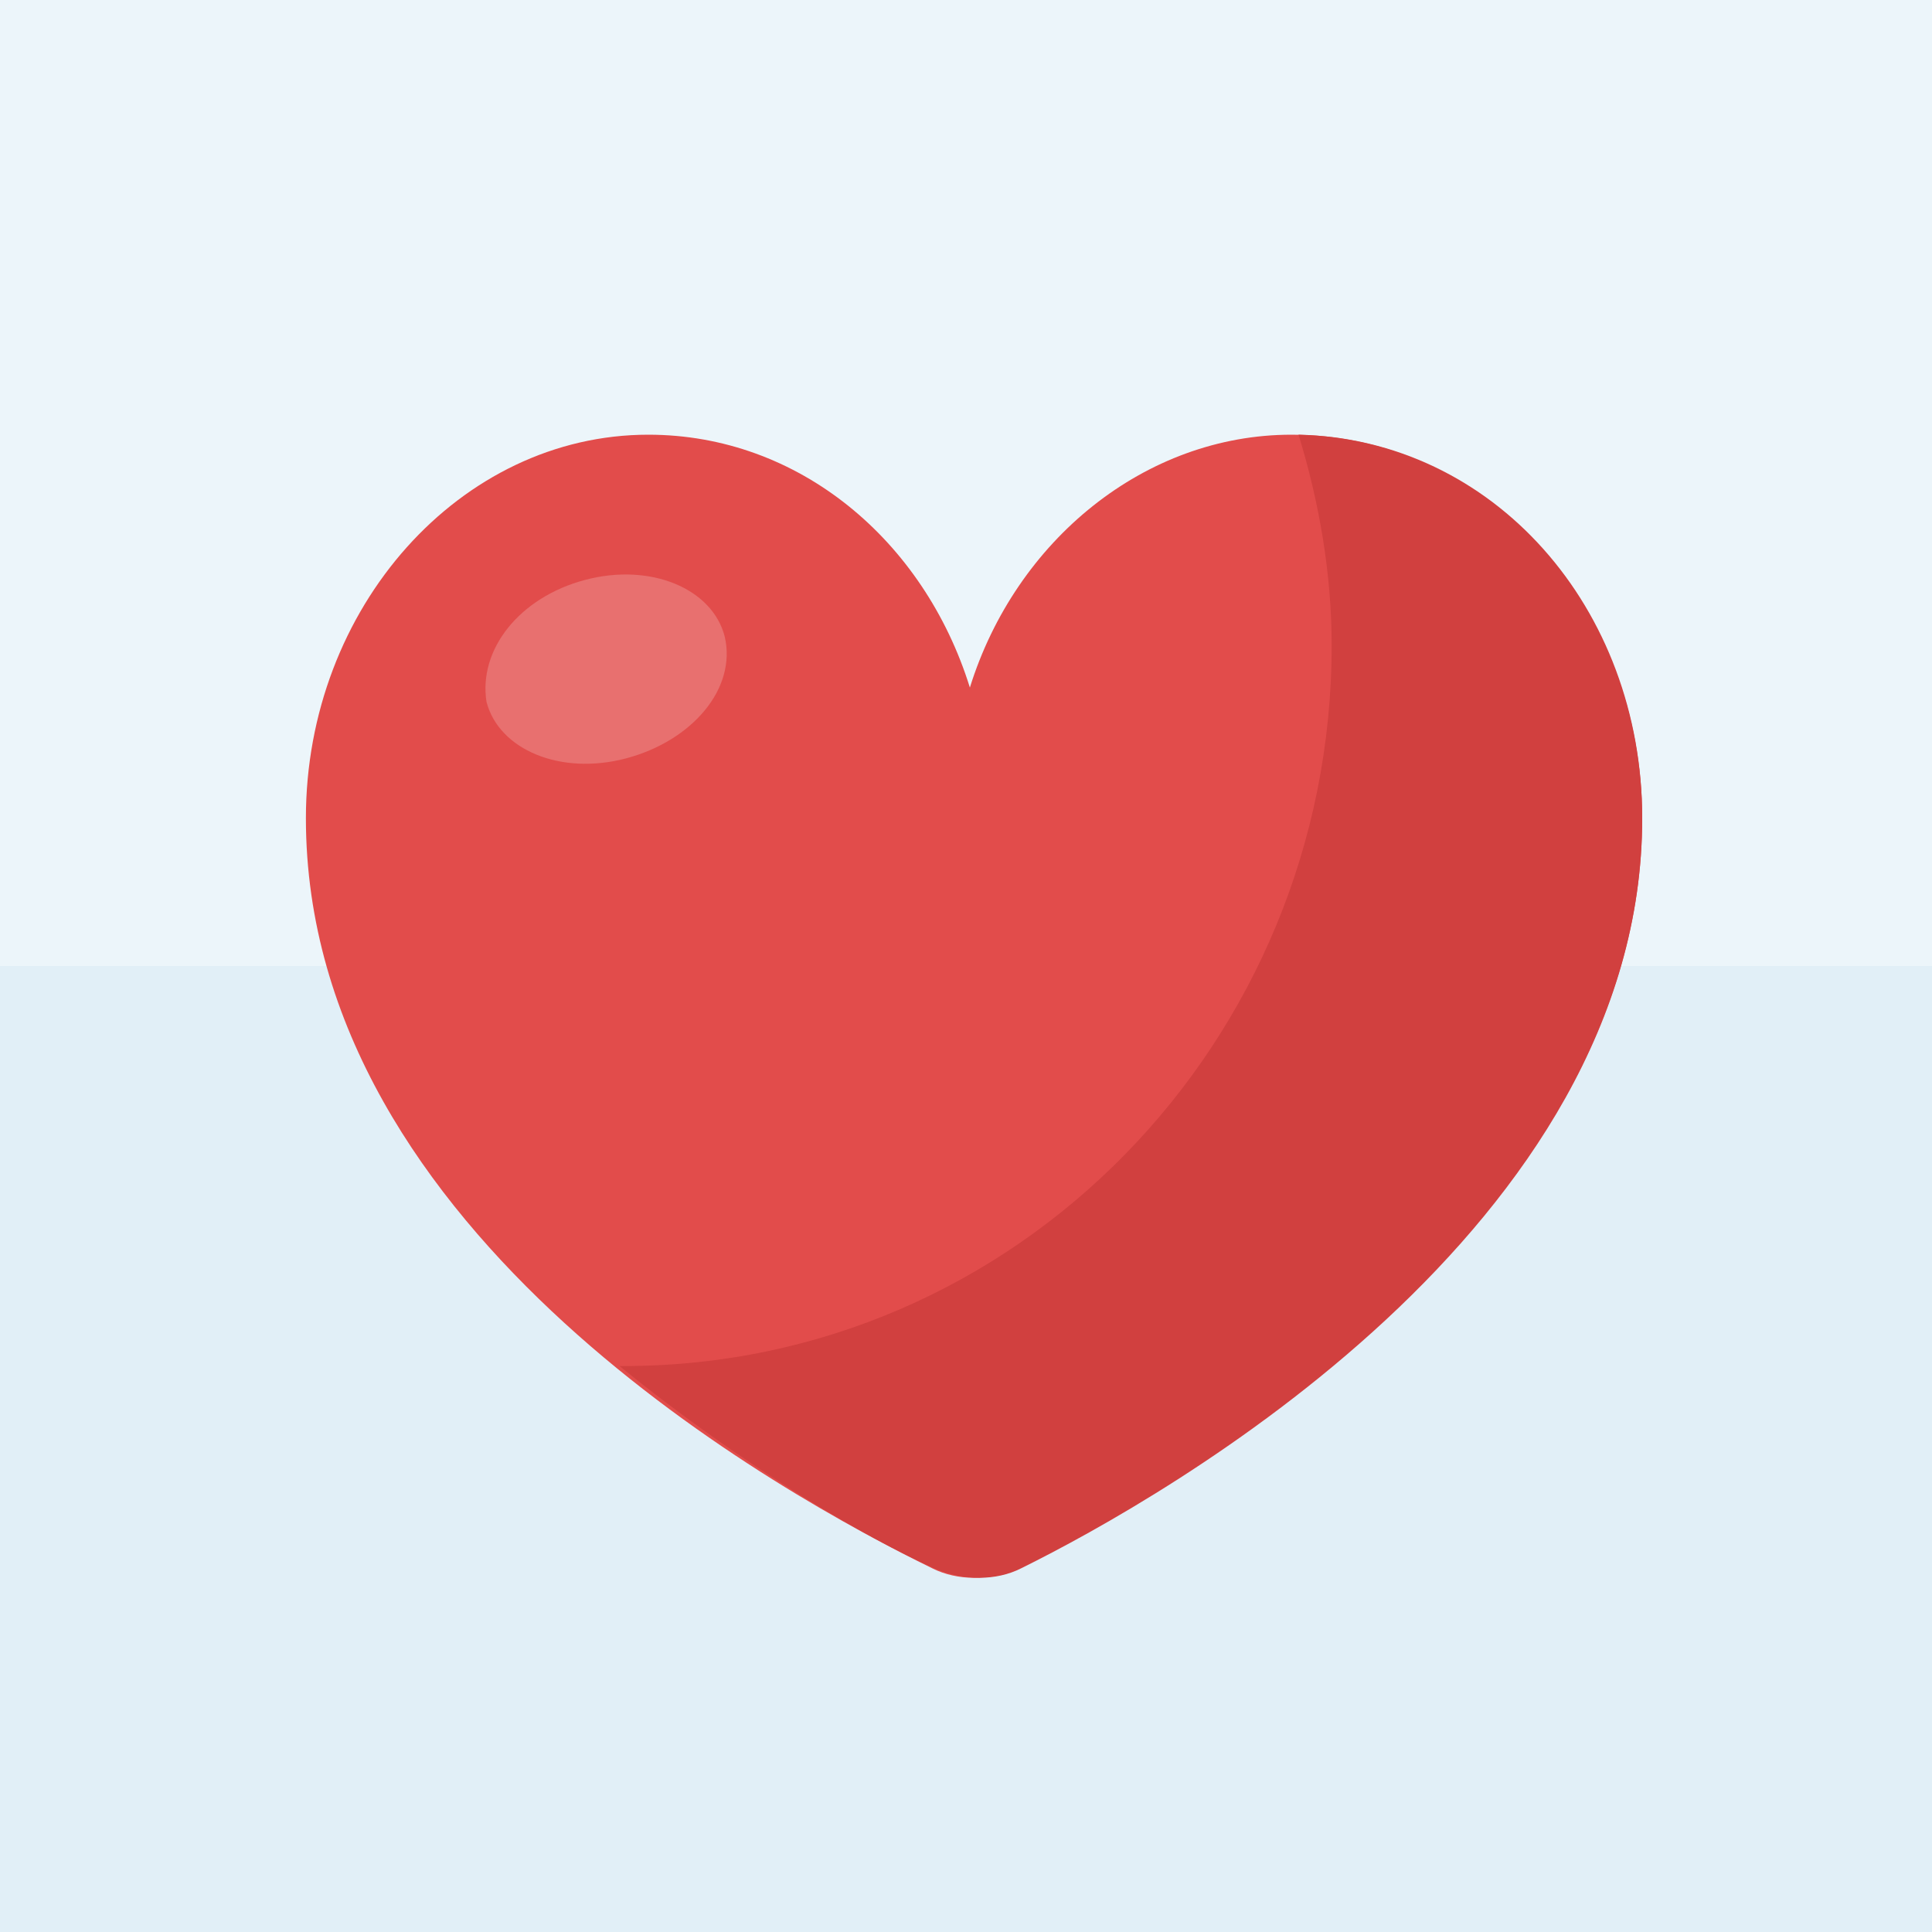 <?xml version="1.0" encoding="UTF-8"?>
<svg width="120px" height="120px" viewBox="0 0 120 120" version="1.1" xmlns="http://www.w3.org/2000/svg" xmlns:xlink="http://www.w3.org/1999/xlink">
   <style>
    @keyframes zeroBounce {
      0% {
        opacity: 0;
        transform: translate(73px, -73px);
      }

      3% {
        opacity: 0%;
      }

     10% {
        opacity: 1;
        transform: translate(73px, 73px);
      }

      11% {
        opacity: 1;
        transform: translate(73px, 70px);
      }

      12% {
        opacity: 1;
        transform: translate(73px, 73px);
      }

      88% {
        opacity: 1;
        transform: translate(73px, 73px);
      }

      90% {
        opacity: 1;
        transform: translate(73px, 73px);
      }

      97% {
        opacity: 0;
      }

      100% {
        transform: translate(73px, 173px);
      }
    }

    #Circle {
      animation-name: zeroBounce;
      animation-duration: 4000ms;
      transform-origin: 50%  50%;
      transform: translate(73px, 73px);
      opacity: 0;
      animation-iteration-count: infinite;
      animation-timing-function: ease-in-out;
    }
  </style>
    <defs>
        <circle id="path-1" cx="13.5" cy="13.5" r="13.5"></circle>
        <filter x="-1.9%" y="-1.9%" width="107.4%" height="107.4%" filterUnits="objectBoundingBox" id="filter-2">
            <feOffset dx="1" dy="1" in="SourceAlpha" result="shadowOffsetOuter1"></feOffset>
            <feColorMatrix values="0 0 0 0 0   0 0 0 0 0   0 0 0 0 0  0 0 0 0.1 0" type="matrix" in="shadowOffsetOuter1"></feColorMatrix>
        </filter>
        <path d="M13.48,20.864 C14.183,20.864 14.843,20.745 15.46,20.506 C16.076,20.267 16.62,19.869 17.091,19.312 C17.562,18.755 17.933,18.009 18.205,17.074 C18.477,16.139 18.613,14.975 18.613,13.582 C18.613,12.23 18.477,11.092 18.205,10.17 C17.933,9.249 17.562,8.509 17.091,7.952 C16.62,7.395 16.076,6.997 15.46,6.759 C14.843,6.52 14.183,6.4 13.48,6.4 C12.79,6.4 12.137,6.52 11.52,6.759 C10.904,6.997 10.363,7.395 9.899,7.952 C9.435,8.509 9.067,9.249 8.795,10.17 C8.523,11.092 8.387,12.23 8.387,13.582 C8.387,14.975 8.523,16.139 8.795,17.074 C9.067,18.009 9.435,18.755 9.899,19.312 C10.363,19.869 10.904,20.267 11.52,20.506 C12.137,20.745 12.79,20.864 13.48,20.864 Z M13.48,18.556 C12.91,18.556 12.472,18.37 12.167,17.999 C11.862,17.628 11.64,17.18 11.501,16.656 C11.361,16.132 11.278,15.588 11.252,15.025 C11.225,14.461 11.212,13.98 11.212,13.582 C11.212,13.344 11.215,13.055 11.222,12.717 C11.229,12.379 11.252,12.031 11.292,11.673 C11.331,11.314 11.398,10.96 11.491,10.608 C11.583,10.257 11.713,9.942 11.879,9.663 C12.044,9.385 12.257,9.159 12.515,8.987 C12.774,8.814 13.095,8.728 13.48,8.728 C13.865,8.728 14.19,8.814 14.455,8.987 C14.72,9.159 14.939,9.385 15.111,9.663 C15.284,9.942 15.413,10.257 15.499,10.608 C15.586,10.96 15.652,11.314 15.698,11.673 C15.745,12.031 15.771,12.379 15.778,12.717 C15.785,13.055 15.788,13.344 15.788,13.582 C15.788,13.98 15.775,14.461 15.748,15.025 C15.722,15.588 15.639,16.132 15.499,16.656 C15.36,17.18 15.135,17.628 14.823,17.999 C14.511,18.37 14.064,18.556 13.48,18.556 Z" id="path-3"></path>
        <filter x="-2.4%" y="-1.7%" width="109.8%" height="106.9%" filterUnits="objectBoundingBox" id="filter-4">
            <feOffset dx="0.5" dy="0.5" in="SourceAlpha" result="shadowOffsetOuter1"></feOffset>
            <feColorMatrix values="0 0 0 0 0   0 0 0 0 0   0 0 0 0 0  0 0 0 0.2 0" type="matrix" in="shadowOffsetOuter1"></feColorMatrix>
        </filter>
    </defs>
    <g id="Wishlist_Desktop" stroke="none" stroke-width="1" fill="none" fill-rule="evenodd">
        <g id="UU-123_1.13.2_Wishlist_Shared-List_Empty" transform="translate(-824, -224)">
            <g id="Heading" transform="translate(120, 152)">
                <g id="Illustration-/-Shopping-Cart-Copy" transform="translate(704, 72)">
                    <rect id="Background-1" fill="#ECF5FA" x="0" y="0" width="120" height="120"></rect>
                    <rect id="Background-2" fill-opacity="0.05" fill="#0B79BF" x="0" y="60" width="120" height="60"></rect>
                    <g id="heart-(1)" transform="translate(19, 27)" fill-rule="nonzero">
                        <path d="M83,23.819 C83,49.209 53.172,65.961 44.094,70.411 C42.538,71.196 40.463,71.196 38.906,70.411 C29.828,65.961 0,49.733 0,23.819 C0,10.732 9.597,0 21.269,0 C30.606,0 38.388,6.544 41.241,15.705 C44.094,6.544 52.134,0 61.212,0 C73.403,0 83,10.732 83,23.819 Z" id="Path" fill="#E24C4B"></path>
                        <path d="M83,23.819 C83,49.209 53.426,65.961 44.425,70.411 C42.882,71.196 40.825,71.196 39.024,70.411 C34.91,68.579 27.195,64.129 19.48,57.847 L19.737,57.847 C44.168,57.847 63.712,37.692 63.712,13.088 C63.712,8.638 62.941,4.188 61.655,0 C73.742,0.262 83,10.732 83,23.819 Z" id="Path" fill="#D1403F"></path>
                        <g id="Group" opacity="0.2" transform="translate(11.01, 8.554)" fill="#FFFFFF">
                            <path d="M8.88,11.549 C4.799,12.631 0.972,11.009 0.207,8.035 C-0.303,4.79 2.248,1.546 6.329,0.465 C10.41,-0.617 14.237,1.005 15.002,3.979 C15.767,7.224 12.961,10.468 8.88,11.549 Z" id="Path"></path>
                        </g>
                    </g>
                    <g id="Circle" transform="translate(73, 73)" fill-rule="nonzero">
                        <g id="Oval">
                            <use fill="black" fill-opacity="1" filter="url(#filter-2)" xlink:href="#path-1"></use>
                            <use fill="#FFFFFF" xlink:href="#path-1"></use>
                        </g>
                        <g id="0">
                            <use fill="black" fill-opacity="1" filter="url(#filter-4)" xlink:href="#path-3"></use>
                            <use fill="#0B79BF" xlink:href="#path-3"></use>
                        </g>
                    </g>
                </g>
            </g>
        </g>
    </g>
</svg>